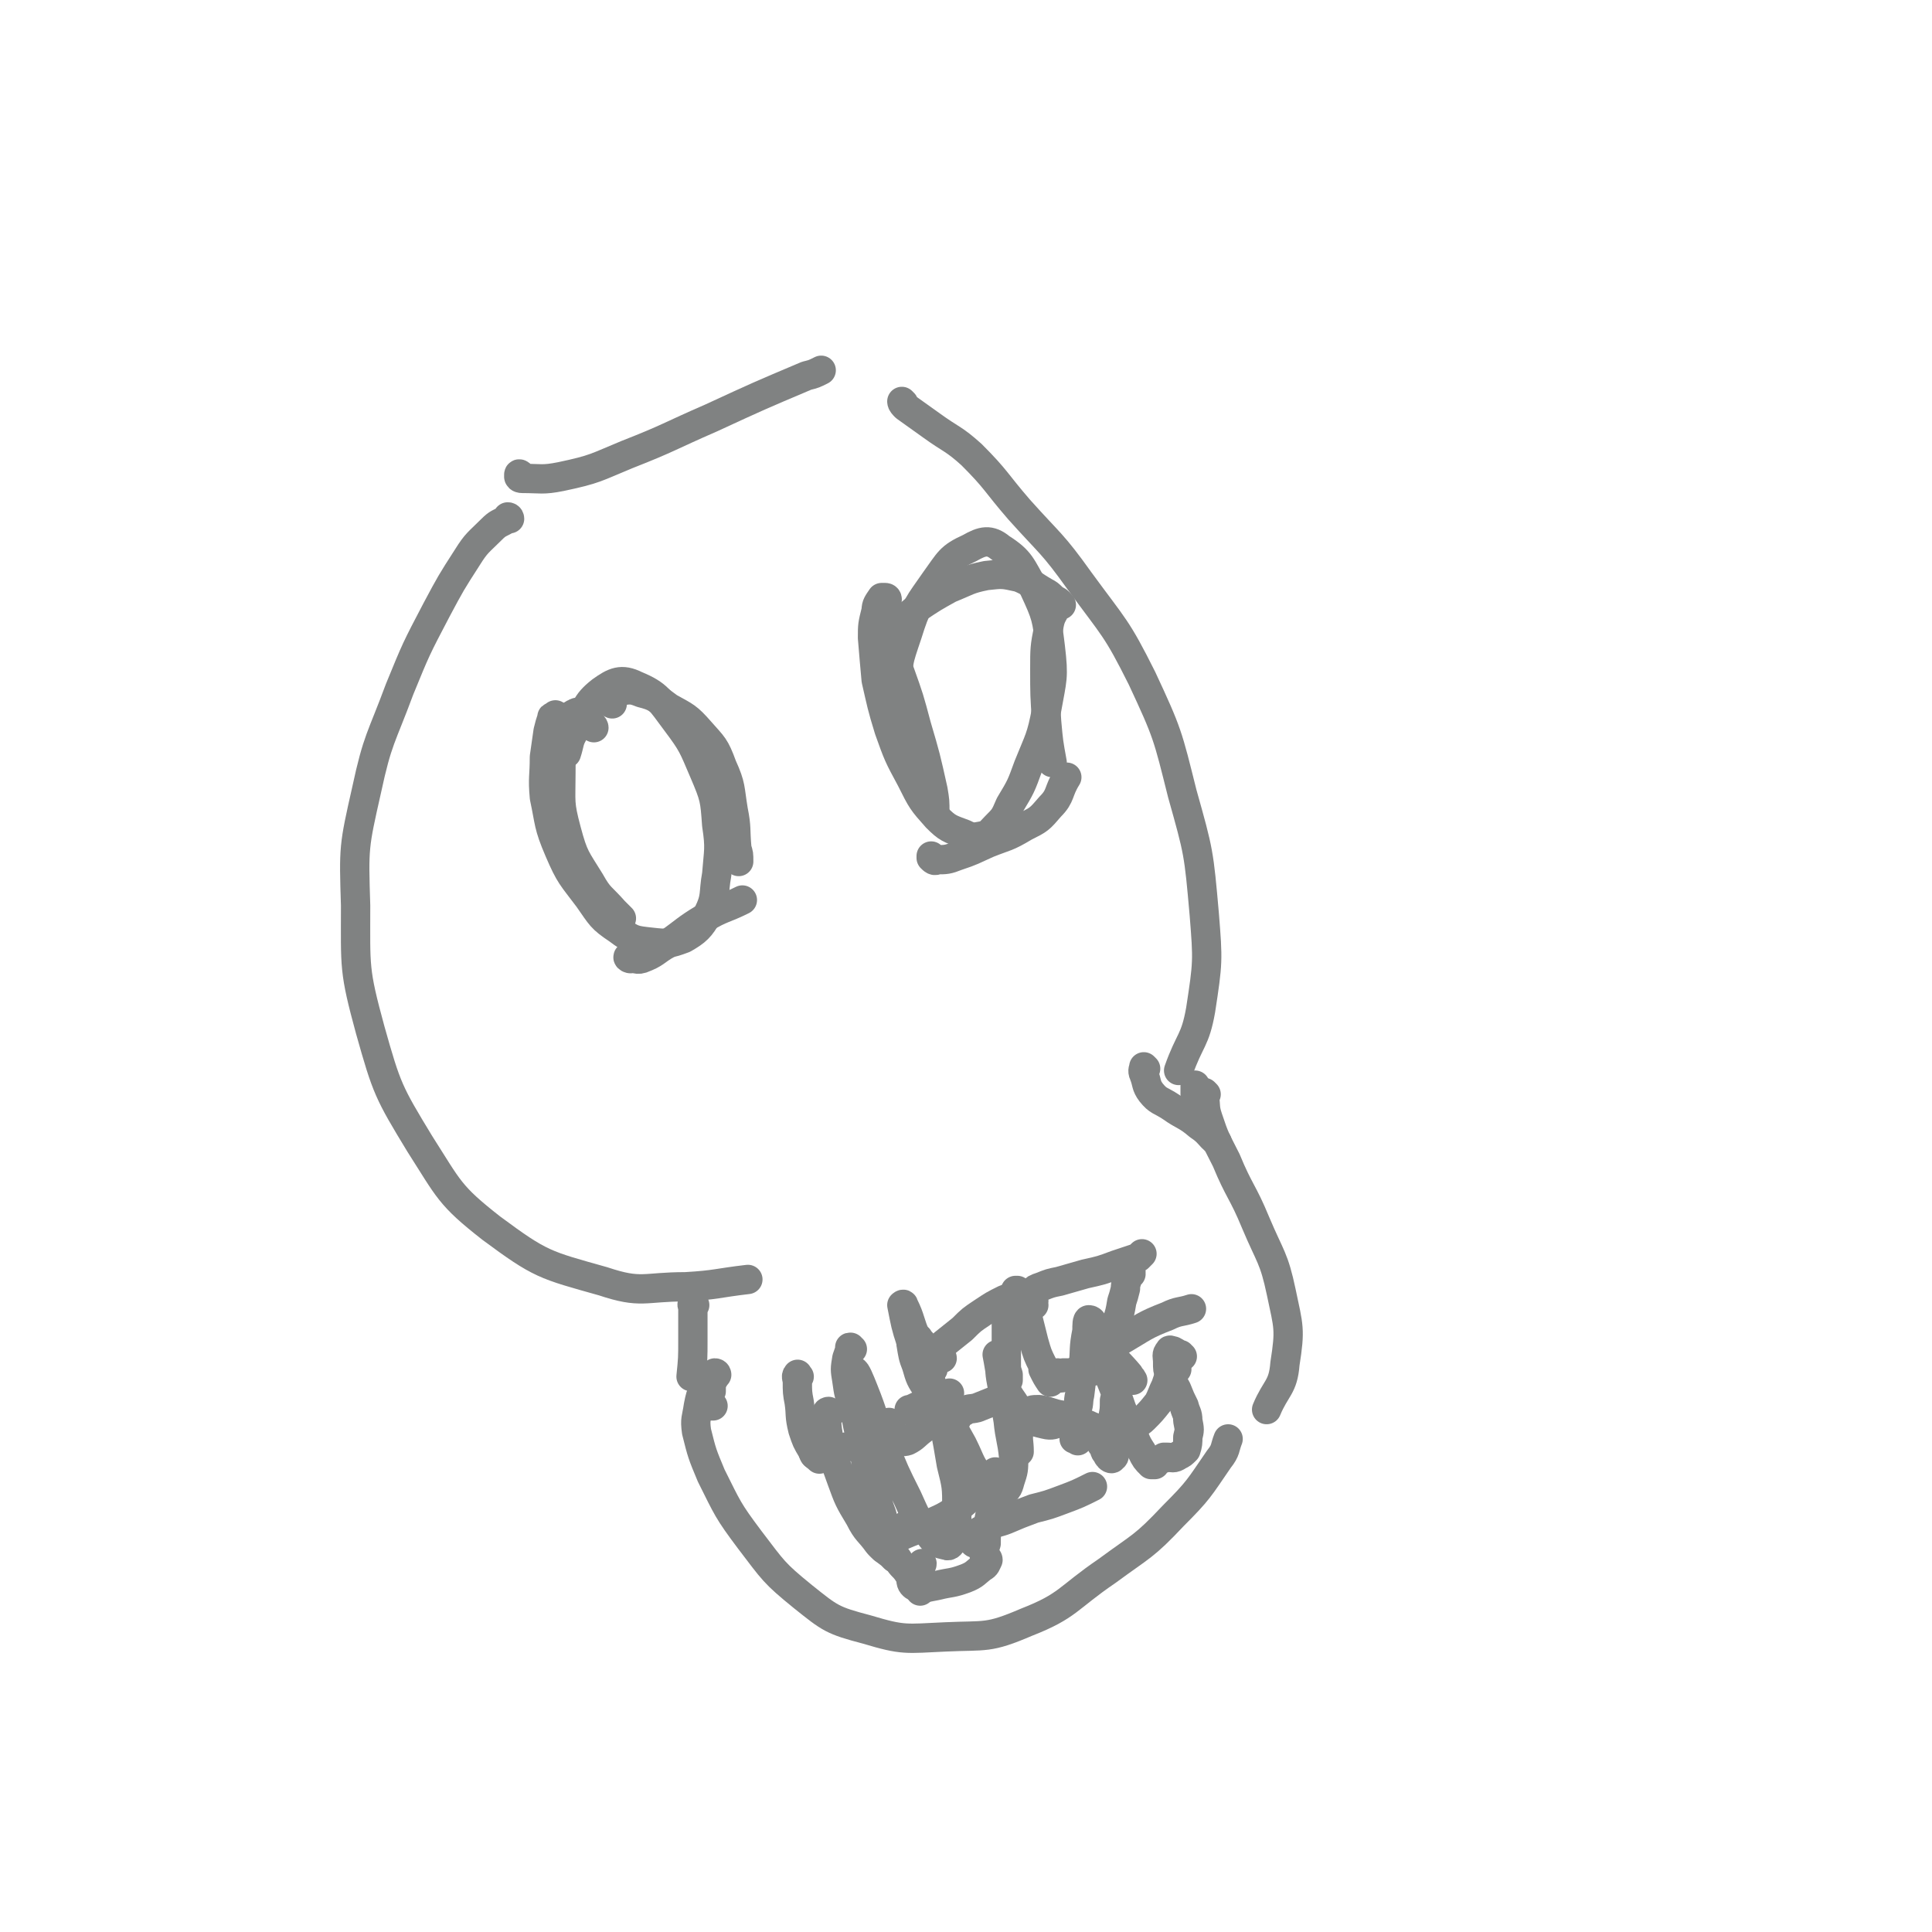 <svg viewBox='0 0 1054 1054' version='1.1' xmlns='http://www.w3.org/2000/svg' xmlns:xlink='http://www.w3.org/1999/xlink'><g fill='none' stroke='#808282' stroke-width='16' stroke-linecap='round' stroke-linejoin='round'><path d='M324,397c0,0 0,-1 -1,-1 0,-1 0,-1 -1,-2 -2,-2 -2,-2 -5,-3 -1,-2 -2,-3 -3,-2 -3,1 -4,3 -5,7 -3,13 -3,13 -3,26 0,16 -1,16 3,31 4,15 5,15 13,28 5,9 6,8 13,16 2,2 2,2 4,4 '/><path d='M334,384c0,0 -1,-1 -1,-1 0,0 1,0 1,0 0,0 0,0 0,0 0,-2 -1,-3 0,-4 1,-2 2,-2 4,-2 6,-1 7,-1 12,1 8,2 8,3 15,8 9,5 10,5 17,13 7,8 8,8 12,19 5,11 4,12 6,24 2,10 1,10 2,21 1,3 1,3 1,7 '/><path d='M344,523c-1,0 -2,-1 -1,-1 2,0 4,2 7,1 8,-3 7,-4 14,-8 10,-7 10,-8 20,-14 10,-6 11,-5 21,-10 '/><path d='M479,346c0,0 -1,-1 -1,-1 0,0 0,0 0,0 1,-1 1,-3 1,-2 2,0 3,1 4,4 4,10 4,10 8,20 5,14 5,14 9,29 5,17 5,17 9,35 1,6 1,6 1,12 '/><path d='M487,345c0,0 -1,0 -1,-1 0,-1 1,-1 2,-2 6,-5 6,-5 12,-10 9,-6 9,-6 18,-11 10,-4 10,-5 20,-7 9,-1 9,-1 18,1 7,3 7,4 14,8 4,2 3,3 7,5 '/><path d='M509,468c0,0 -1,0 -1,-1 0,0 0,1 0,1 1,1 2,2 3,1 5,0 6,0 11,-2 9,-3 8,-3 17,-7 10,-4 10,-3 20,-9 8,-4 8,-4 14,-11 6,-6 4,-8 9,-16 '/><path d='M579,330c0,0 -1,-1 -1,-1 -1,0 -1,0 -1,1 -3,6 -4,6 -5,13 -2,10 -2,11 -2,22 0,14 0,14 1,29 1,11 1,11 3,22 '/><path d='M304,391c0,0 0,0 -1,-1 0,0 0,1 0,1 -1,0 -1,0 -1,0 -1,0 -1,0 -1,1 -1,3 -1,3 -2,7 -1,7 -1,7 -2,14 0,11 -1,11 0,22 3,14 2,15 8,29 6,14 7,14 16,26 7,10 7,11 16,17 8,6 9,6 18,7 9,1 10,1 18,-2 7,-4 9,-6 13,-13 5,-10 3,-11 5,-22 1,-13 2,-14 0,-27 -1,-14 -1,-15 -7,-29 -6,-14 -6,-15 -15,-27 -9,-12 -10,-15 -22,-20 -8,-4 -12,-2 -19,3 -9,7 -8,10 -14,21 -4,6 -3,7 -5,13 '/><path d='M484,327c0,-1 -1,-1 -1,-1 -1,0 -2,0 -2,0 -2,3 -3,4 -3,7 -2,8 -2,8 -2,15 1,12 1,12 2,23 3,13 3,14 7,27 5,14 5,14 12,27 6,12 6,12 14,21 6,6 7,6 15,9 4,2 5,2 10,1 4,-1 4,-2 7,-5 5,-5 5,-5 8,-12 6,-10 6,-10 10,-21 6,-15 7,-15 10,-31 3,-17 4,-17 2,-34 -2,-16 -2,-17 -9,-32 -7,-12 -7,-15 -18,-22 -6,-5 -10,-4 -17,0 -11,5 -11,7 -19,18 -9,13 -10,13 -15,29 -5,15 -6,16 -4,32 1,15 5,14 10,28 '/><path d='M278,283c0,0 0,-1 -1,-1 0,0 0,0 0,1 -5,3 -5,2 -9,6 -7,7 -8,7 -13,15 -9,14 -9,14 -17,29 -11,21 -11,21 -20,43 -10,27 -12,27 -18,55 -7,31 -7,31 -6,63 0,34 -1,35 8,68 9,32 10,34 27,62 16,25 16,28 39,46 27,20 29,20 61,29 21,7 22,3 45,3 17,-1 17,-2 34,-4 '/><path d='M493,220c0,0 -1,-1 -1,-1 0,1 1,2 2,3 7,5 7,5 14,10 11,8 12,7 22,16 14,14 13,15 26,30 17,19 18,18 33,39 19,26 20,25 34,53 14,30 14,31 22,63 9,32 9,32 12,66 2,25 2,26 -2,52 -3,17 -6,16 -12,33 '/><path d='M391,750c0,0 0,-1 -1,-1 0,0 1,1 1,1 -1,1 -1,1 -1,1 0,1 -1,1 -1,2 0,0 0,0 0,0 -1,1 -1,1 -1,2 0,1 0,1 0,2 0,1 0,1 0,2 -1,2 -1,2 -1,4 0,1 0,1 0,2 0,0 0,1 1,1 0,1 0,1 0,1 1,0 1,0 1,0 '/><path d='M388,752c0,0 -1,-1 -1,-1 -2,2 -2,3 -3,6 -2,5 -2,5 -3,10 -1,7 -2,7 -1,14 3,12 3,12 8,24 9,18 9,19 21,35 13,17 13,18 29,31 15,12 16,13 35,18 20,6 21,5 43,4 22,-1 23,1 44,-8 23,-9 22,-13 44,-28 19,-14 20,-13 36,-30 14,-14 14,-15 25,-31 4,-5 3,-6 5,-11 '/><path d='M658,597c0,0 -1,-1 -1,-1 0,0 0,1 0,2 1,6 0,6 2,12 4,12 4,11 10,23 7,17 9,17 16,34 8,19 10,19 14,38 4,19 5,20 2,39 -1,13 -5,13 -10,25 '/><path d='M436,751c-1,-1 -1,-2 -1,-1 -1,1 0,2 0,4 0,5 0,6 1,11 1,7 0,7 2,15 2,6 2,6 5,11 1,3 2,3 4,5 '/><path d='M445,794c0,0 -1,0 -1,-1 0,0 0,1 1,1 2,-1 2,-1 4,-2 5,-1 5,-2 9,-2 6,-1 6,-1 11,-1 6,0 6,0 12,0 2,0 2,-1 4,-1 '/><path d='M465,736c-1,0 -1,-1 -1,-1 -1,0 0,0 0,1 -1,2 -1,2 -2,5 -1,6 -1,6 0,12 1,7 1,8 4,14 2,7 3,7 7,13 1,2 1,1 3,3 '/><path d='M486,777c0,0 -1,-1 -1,-1 0,1 1,1 1,2 0,2 -1,3 0,4 1,2 1,3 3,3 3,1 3,2 6,1 4,-2 4,-3 8,-6 4,-3 4,-3 8,-6 2,-2 2,-2 4,-4 '/><path d='M509,747c0,0 -1,0 -1,-1 -1,-2 0,-2 -1,-5 -1,-3 -1,-4 -3,-7 -1,-2 -2,-2 -3,-4 -1,-1 -2,-1 -2,-1 -1,1 -2,2 -2,4 1,6 1,7 3,12 2,7 2,7 6,13 3,5 3,5 7,8 1,1 2,0 3,1 '/><path d='M514,741c0,0 0,-1 -1,-1 0,0 0,1 0,1 -1,0 -2,0 -3,-1 0,-1 -1,-1 0,-2 2,-3 3,-2 5,-5 5,-4 5,-4 10,-8 5,-5 5,-5 11,-9 6,-4 6,-4 12,-7 5,-2 5,-1 10,-3 '/><path d='M554,709c0,0 0,-1 -1,-1 -1,1 0,1 -1,3 -1,3 -1,2 -2,5 -1,4 -1,4 -1,7 0,5 0,5 0,10 0,5 0,5 0,10 0,4 0,4 1,7 0,2 0,1 0,3 '/><path d='M503,768c0,0 -1,-1 -1,-1 -2,0 -2,1 -4,2 -1,0 -2,1 -2,0 1,0 3,-1 5,-2 6,-3 6,-3 11,-5 3,-1 3,-1 6,-2 '/><path d='M522,774c0,0 -1,-1 -1,-1 0,0 0,1 0,1 0,-1 0,-1 0,-2 2,-1 2,-1 5,-2 3,-2 3,-1 7,-2 5,-2 5,-2 10,-4 '/><path d='M557,713c0,0 0,-1 -1,-1 0,0 0,0 0,0 -1,-3 -1,-3 -2,-6 0,-1 0,-1 0,-2 0,0 1,0 1,0 3,5 3,6 5,12 2,8 2,8 4,16 2,7 2,7 5,13 0,1 0,1 0,2 2,4 2,4 4,7 '/><path d='M564,712c0,0 0,0 -1,-1 0,0 1,0 1,-1 -1,-2 -2,-3 -1,-5 2,-2 2,-2 5,-3 5,-2 5,-2 10,-3 7,-2 7,-2 14,-4 9,-2 9,-2 17,-5 6,-2 6,-2 12,-4 1,-1 1,-1 2,-2 '/><path d='M617,695c0,0 0,-1 -1,-1 0,0 1,0 1,0 -1,2 -2,2 -2,4 -1,3 -1,3 -1,5 -1,4 -1,4 -2,7 -1,6 -1,6 -3,12 -2,7 -2,7 -5,14 -1,5 -1,5 -4,9 -2,2 -2,3 -4,3 -4,1 -5,0 -9,1 -4,0 -4,0 -7,0 '/><path d='M578,750c0,0 -1,-1 -1,-1 0,0 -1,2 0,2 1,1 2,1 4,0 6,-2 6,-3 11,-7 10,-6 10,-7 20,-13 12,-7 12,-8 25,-13 6,-3 7,-2 13,-4 '/><path d='M497,834c0,-1 0,-1 -1,-1 -1,-1 -2,-1 -3,0 -2,1 -3,1 -4,4 -2,2 -2,2 -2,5 0,4 0,5 3,9 2,4 3,3 6,8 3,3 3,3 5,7 1,1 1,1 1,2 '/><path d='M482,845c0,0 -1,-1 -1,-1 0,0 1,0 1,0 0,0 -1,0 -1,0 0,0 -1,-1 -1,-1 4,-2 5,-2 9,-4 7,-3 7,-3 15,-6 9,-5 10,-4 18,-10 8,-6 7,-7 14,-13 4,-4 4,-4 7,-7 '/><path d='M543,807c0,0 -1,-1 -1,-1 0,1 0,1 0,3 0,2 0,2 0,5 0,4 0,4 -1,8 -1,5 -1,5 -2,10 -1,5 -1,5 -1,10 -1,3 -1,4 -1,7 1,1 2,1 2,2 -1,2 -1,3 -3,4 -4,3 -4,4 -9,6 -8,3 -8,2 -16,4 -6,1 -7,2 -11,1 -2,-1 -3,-2 -3,-4 1,-4 2,-4 5,-7 0,-1 1,-1 1,-2 '/><path d='M532,842c0,0 -1,0 -1,-1 0,0 0,1 0,0 1,-1 0,-2 1,-3 2,-3 3,-3 7,-5 5,-3 5,-2 10,-4 7,-3 7,-3 15,-6 8,-2 8,-2 16,-5 8,-3 8,-3 16,-7 '/><path d='M588,786c0,0 0,-1 -1,-1 0,0 -1,0 -1,0 1,-1 1,-1 2,-2 3,-1 3,-1 5,-1 3,0 3,1 5,2 2,1 2,2 3,4 2,2 1,2 2,4 1,1 1,2 2,3 1,1 2,1 2,0 1,0 1,-1 1,-3 0,-3 0,-3 -2,-6 -2,-2 -2,-2 -5,-4 -3,-2 -3,-3 -6,-4 -4,-2 -4,-1 -7,-3 -5,-1 -5,-1 -9,-3 -6,-1 -6,-2 -12,-3 -4,0 -5,0 -7,3 -4,3 -3,4 -4,8 -1,6 0,6 0,12 '/><path d='M284,260c0,-1 0,-1 -1,-1 0,-1 1,0 1,0 0,0 -1,0 -1,1 0,0 0,1 2,1 10,0 11,1 21,-1 19,-4 19,-5 36,-12 23,-9 23,-10 46,-20 26,-12 26,-12 52,-23 4,-1 4,-1 8,-3 '/><path d='M379,712c0,0 -1,-1 -1,-1 -1,1 0,1 0,3 0,8 0,8 0,17 0,10 0,10 -1,20 '/><path d='M656,605c0,0 -1,0 -1,-1 0,0 0,1 0,1 0,-1 -1,-2 -1,-3 -1,-1 -1,-1 -1,-3 -1,-1 -1,-1 -1,-2 0,-1 0,-1 0,-2 0,0 0,0 0,-1 0,-1 0,-1 0,-2 '/><path d='M625,583c0,0 -1,-1 -1,-1 0,1 -1,2 0,4 2,5 1,6 4,10 4,5 5,4 11,8 7,5 8,4 15,10 6,4 5,5 10,9 '/><path d='M604,787c0,0 -1,0 -1,-1 0,-2 1,-2 1,-4 2,-4 2,-4 3,-8 1,-5 1,-5 1,-10 1,-4 1,-4 0,-8 0,-2 -1,-2 -2,-3 0,0 0,0 0,0 2,5 2,5 4,10 3,9 3,8 7,17 3,6 2,6 6,12 2,4 2,4 5,7 1,0 1,0 2,0 '/><path d='M617,787c0,0 -1,-1 -1,-1 -1,-1 -2,0 -2,-1 -1,-1 -1,-2 -1,-3 1,-2 2,-1 4,-3 3,-3 4,-2 7,-5 4,-4 4,-4 8,-9 2,-4 2,-5 4,-9 1,-3 1,-3 2,-6 1,-1 1,-2 2,-3 1,0 1,0 2,0 '/><path d='M645,740c-1,0 -1,-1 -1,-1 0,0 0,1 0,0 -1,0 -2,-1 -4,-2 -1,0 -2,-1 -2,0 -2,2 -1,3 -1,6 0,4 0,4 1,7 1,4 2,4 4,8 2,5 2,5 4,9 1,4 2,4 2,8 1,5 1,5 0,9 0,3 0,4 -1,7 -2,2 -2,2 -4,3 -3,2 -3,1 -7,1 -1,1 -1,0 -1,0 '/><path d='M453,771c0,0 -1,-1 -1,-1 0,0 0,0 0,0 0,0 -1,0 -1,1 0,7 0,7 1,13 3,12 3,12 7,23 4,11 4,11 10,21 4,8 5,7 10,14 3,3 3,3 7,6 1,1 1,1 2,2 0,0 0,0 0,0 -1,-4 0,-4 -2,-8 -2,-8 -3,-8 -5,-16 -4,-11 -4,-11 -7,-22 -3,-13 -3,-13 -6,-26 -2,-10 -2,-10 -3,-20 0,-5 -1,-10 1,-10 1,0 3,5 5,10 6,15 5,15 11,30 6,15 6,15 13,29 5,11 5,12 12,20 3,5 5,5 9,6 2,1 3,-1 4,-3 2,-8 2,-8 2,-17 0,-12 0,-12 -3,-24 -3,-18 -3,-18 -8,-35 -5,-17 -6,-17 -11,-34 -4,-9 -3,-10 -7,-18 0,-1 -1,0 -1,0 2,10 2,11 5,20 6,14 6,14 13,27 7,14 7,15 15,29 5,10 4,11 11,19 4,5 5,6 10,6 3,1 4,-1 5,-5 2,-6 2,-6 2,-13 -1,-10 -2,-10 -3,-20 -2,-12 -2,-12 -4,-23 -1,-6 0,-6 -1,-11 0,-1 -1,-2 -1,-2 1,5 1,6 2,11 3,8 2,8 7,15 3,5 3,5 8,9 4,2 5,2 9,3 4,1 5,0 8,-1 3,-1 3,-1 5,-2 2,-2 2,-2 4,-4 2,-4 1,-5 2,-9 1,-8 1,-8 2,-16 1,-9 0,-9 2,-19 0,-3 0,-6 1,-6 2,0 2,2 4,4 3,7 3,7 7,13 5,7 6,7 11,13 1,2 1,1 2,3 '/></g>
</svg>
